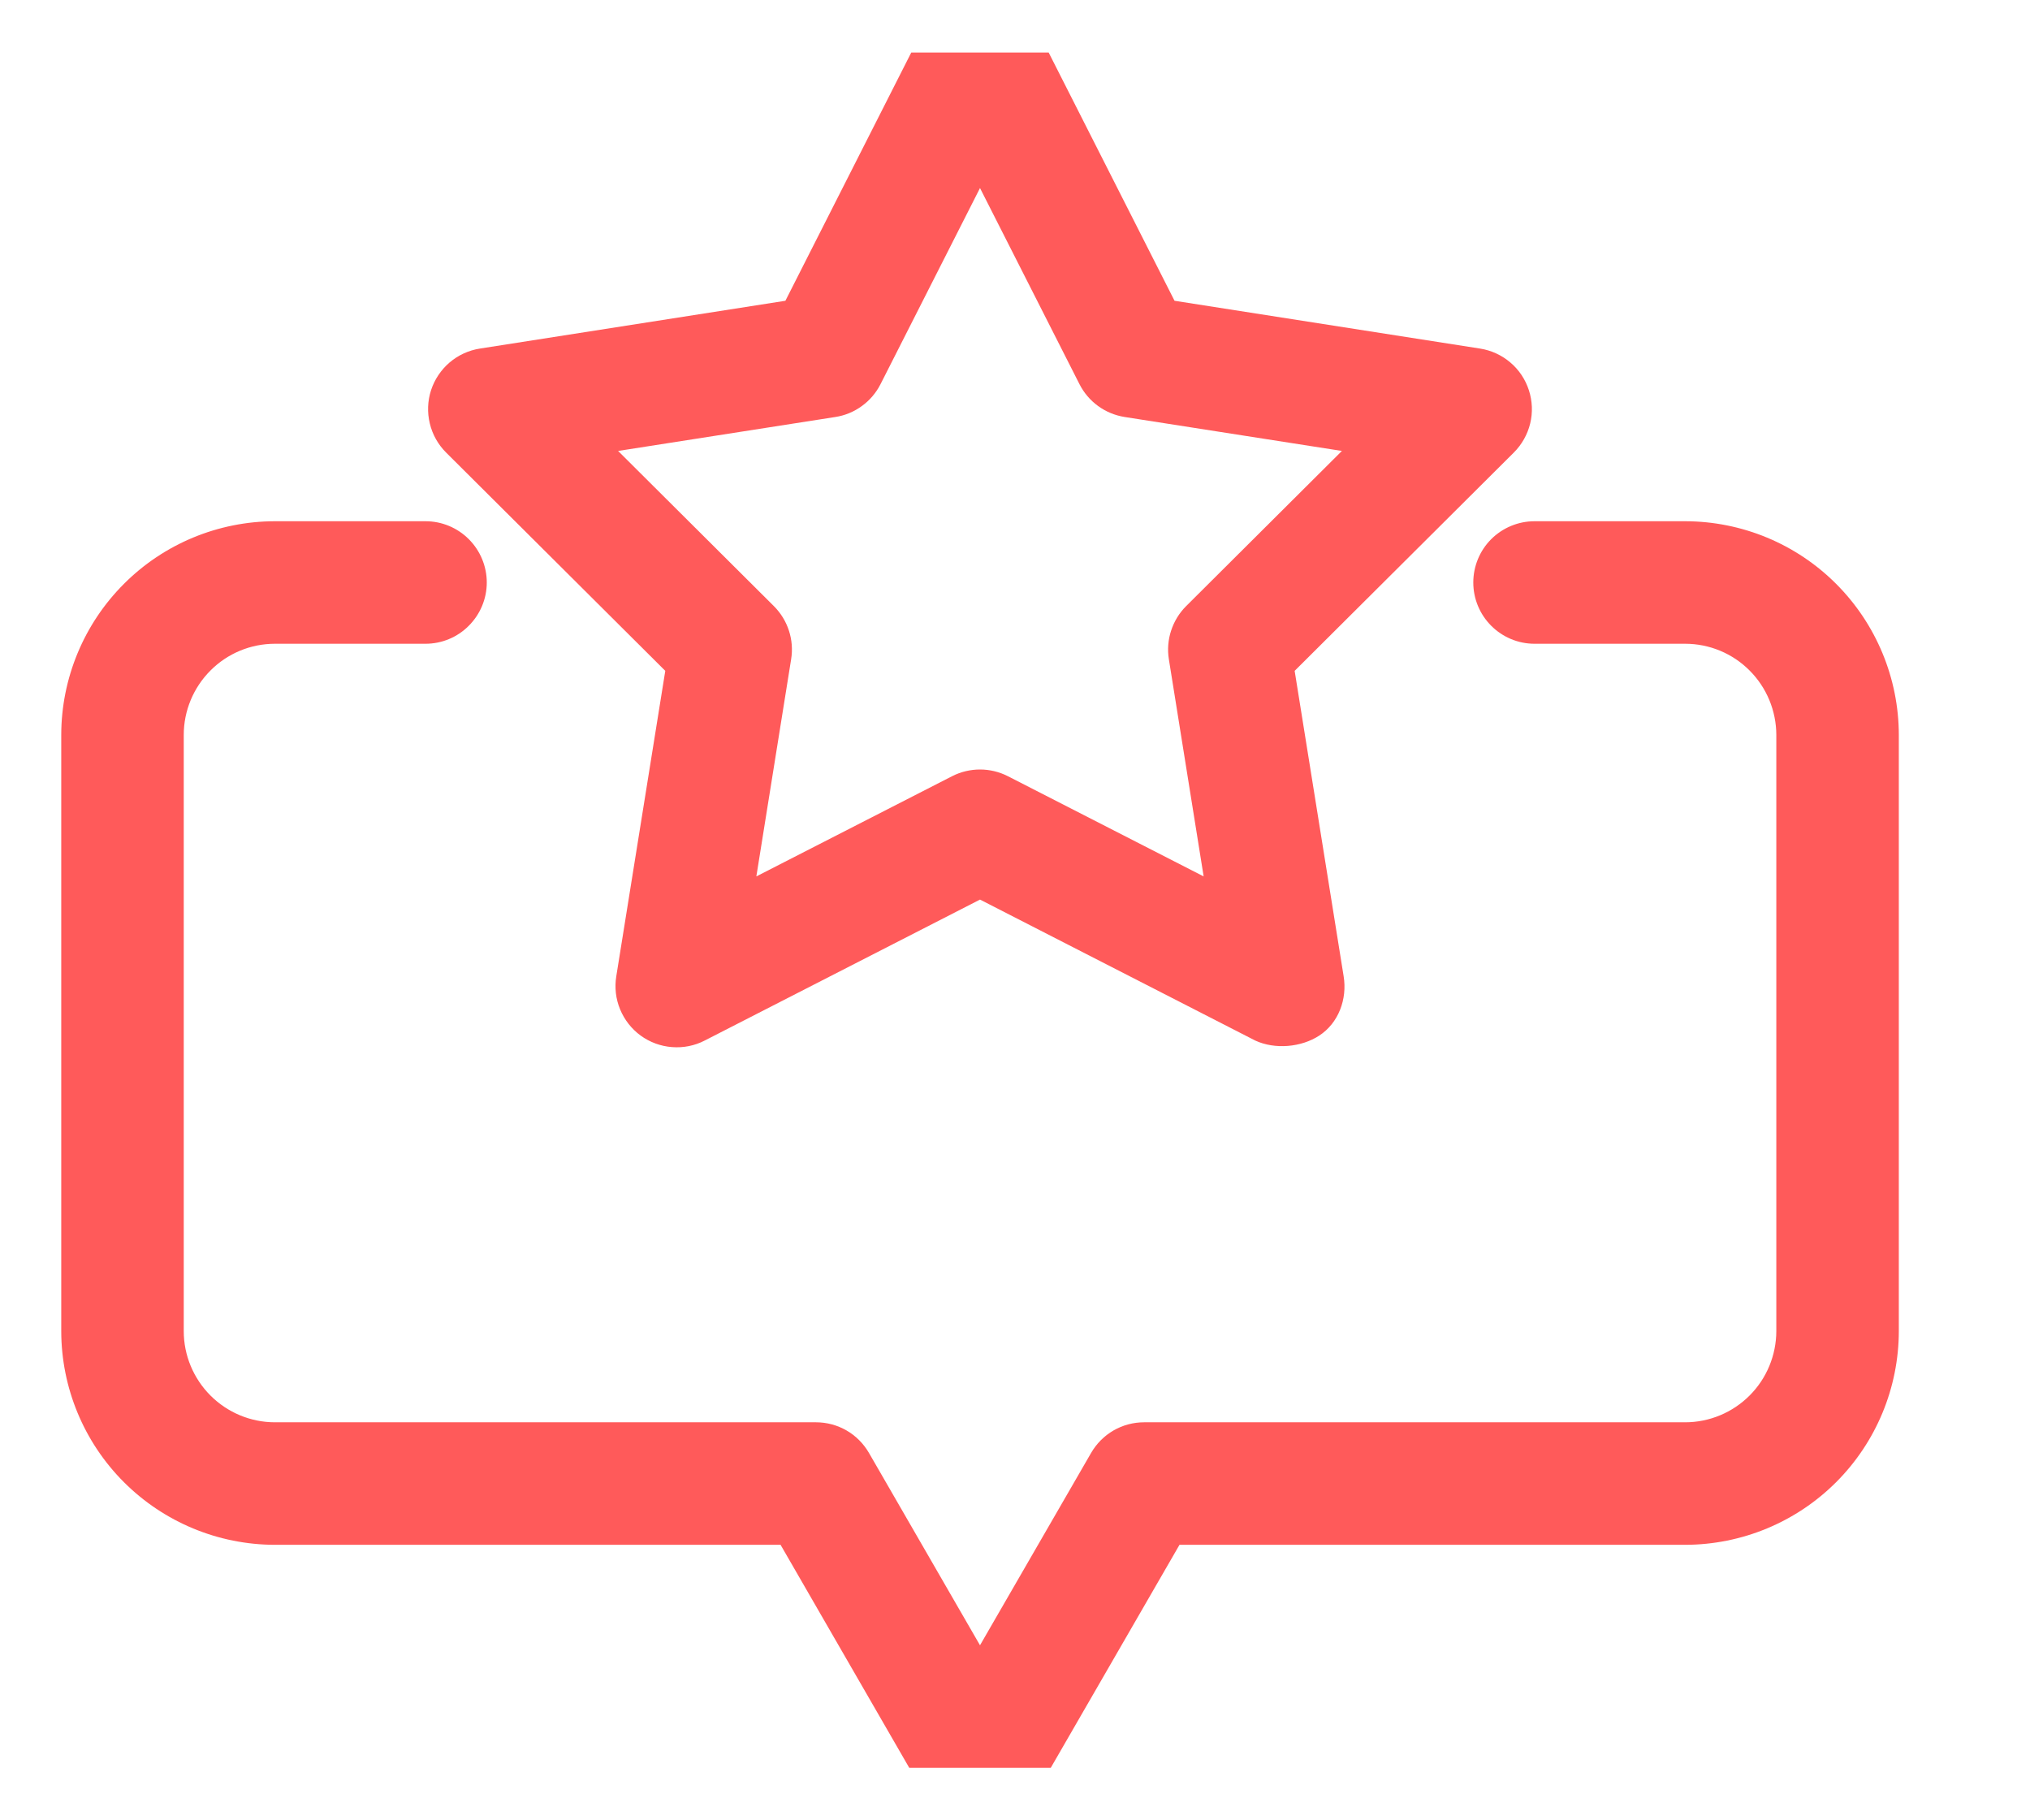 <svg width="29" height="26" viewBox="0 0 29 26" fill="none" xmlns="http://www.w3.org/2000/svg">
<g clip-path="url(#clip0_2_72)">
<g clip-path="url(#clip1_2_72)">
<path d="M17.933 14.863L14 12.849L10.066 14.863C9.922 14.937 9.761 14.969 9.6 14.956C9.439 14.944 9.284 14.887 9.153 14.792C9.023 14.697 8.921 14.568 8.859 14.418C8.797 14.269 8.778 14.105 8.804 13.945L9.504 9.582L6.372 6.463C6.258 6.349 6.177 6.205 6.14 6.048C6.102 5.891 6.108 5.727 6.158 5.573C6.208 5.42 6.3 5.283 6.422 5.178C6.545 5.073 6.695 5.004 6.854 4.979L11.22 4.296L13.219 0.354C13.292 0.21 13.404 0.089 13.541 0.004C13.679 -0.081 13.838 -0.125 13.999 -0.125C14.161 -0.125 14.32 -0.081 14.457 0.004C14.595 0.089 14.707 0.21 14.78 0.354L16.779 4.296L21.145 4.979C21.304 5.004 21.454 5.073 21.577 5.178C21.7 5.282 21.791 5.419 21.841 5.573C21.891 5.727 21.898 5.891 21.86 6.048C21.822 6.205 21.741 6.349 21.627 6.463L18.495 9.582L19.195 13.945C19.248 14.271 19.122 14.612 18.846 14.792C18.59 14.959 18.216 14.993 17.933 14.863H17.933ZM14 10.991C14.139 10.991 14.275 11.024 14.399 11.087L17.195 12.518L16.698 9.416C16.676 9.28 16.687 9.139 16.73 9.008C16.773 8.876 16.846 8.756 16.944 8.658L19.17 6.441L16.066 5.956C15.929 5.934 15.799 5.881 15.687 5.799C15.575 5.718 15.484 5.611 15.421 5.487L14 2.686L12.579 5.487C12.516 5.611 12.425 5.718 12.313 5.799C12.201 5.881 12.071 5.935 11.934 5.956L8.83 6.441L11.056 8.658C11.255 8.857 11.347 9.139 11.302 9.416L10.805 12.518L13.601 11.087C13.726 11.023 13.863 10.991 14 10.991Z" fill="#FF5A5A"/>
<path d="M14 26.125C13.846 26.125 13.695 26.085 13.562 26.008C13.43 25.931 13.319 25.821 13.242 25.688L11.151 22.065H3.927C3.118 22.064 2.342 21.742 1.77 21.17C1.198 20.598 0.876 19.822 0.875 19.013V10.497C0.876 9.688 1.198 8.912 1.77 8.34C2.342 7.767 3.118 7.446 3.927 7.445H6.079C6.311 7.445 6.533 7.537 6.697 7.701C6.861 7.865 6.954 8.088 6.954 8.32C6.954 8.552 6.861 8.774 6.697 8.938C6.533 9.103 6.311 9.195 6.079 9.195H3.927C3.582 9.195 3.251 9.332 3.007 9.577C2.763 9.821 2.625 10.152 2.625 10.497V19.013C2.625 19.358 2.763 19.689 3.007 19.933C3.251 20.177 3.582 20.315 3.927 20.315H11.656C11.81 20.315 11.961 20.355 12.094 20.432C12.227 20.509 12.337 20.62 12.414 20.753L14 23.5L15.587 20.753C15.664 20.62 15.774 20.509 15.907 20.432C16.04 20.355 16.191 20.315 16.345 20.315H24.074C24.419 20.315 24.75 20.177 24.994 19.933C25.238 19.689 25.375 19.358 25.376 19.013V10.497C25.375 10.152 25.238 9.821 24.994 9.577C24.75 9.332 24.419 9.195 24.074 9.195H21.922C21.69 9.195 21.468 9.103 21.303 8.938C21.139 8.774 21.047 8.552 21.047 8.32C21.047 8.088 21.139 7.865 21.303 7.701C21.468 7.537 21.69 7.445 21.922 7.445H24.074C24.883 7.446 25.659 7.767 26.231 8.34C26.803 8.912 27.125 9.688 27.126 10.497V19.013C27.125 19.822 26.803 20.598 26.231 21.17C25.659 21.742 24.883 22.064 24.074 22.065H16.85L14.758 25.688C14.681 25.821 14.571 25.931 14.438 26.008C14.305 26.085 14.154 26.125 14 26.125Z" fill="#FF5A5A"/>
</g>
</g>
<defs>
<clipPath id="clip0_2_72">
<rect width="28.875" height="24.5" fill="white" transform="translate(0 0.75)"/>
</clipPath>
<clipPath id="clip1_2_72">
<rect width="28" height="28" fill="white" transform="translate(0 -1)"/>
</clipPath>
</defs>
</svg>
